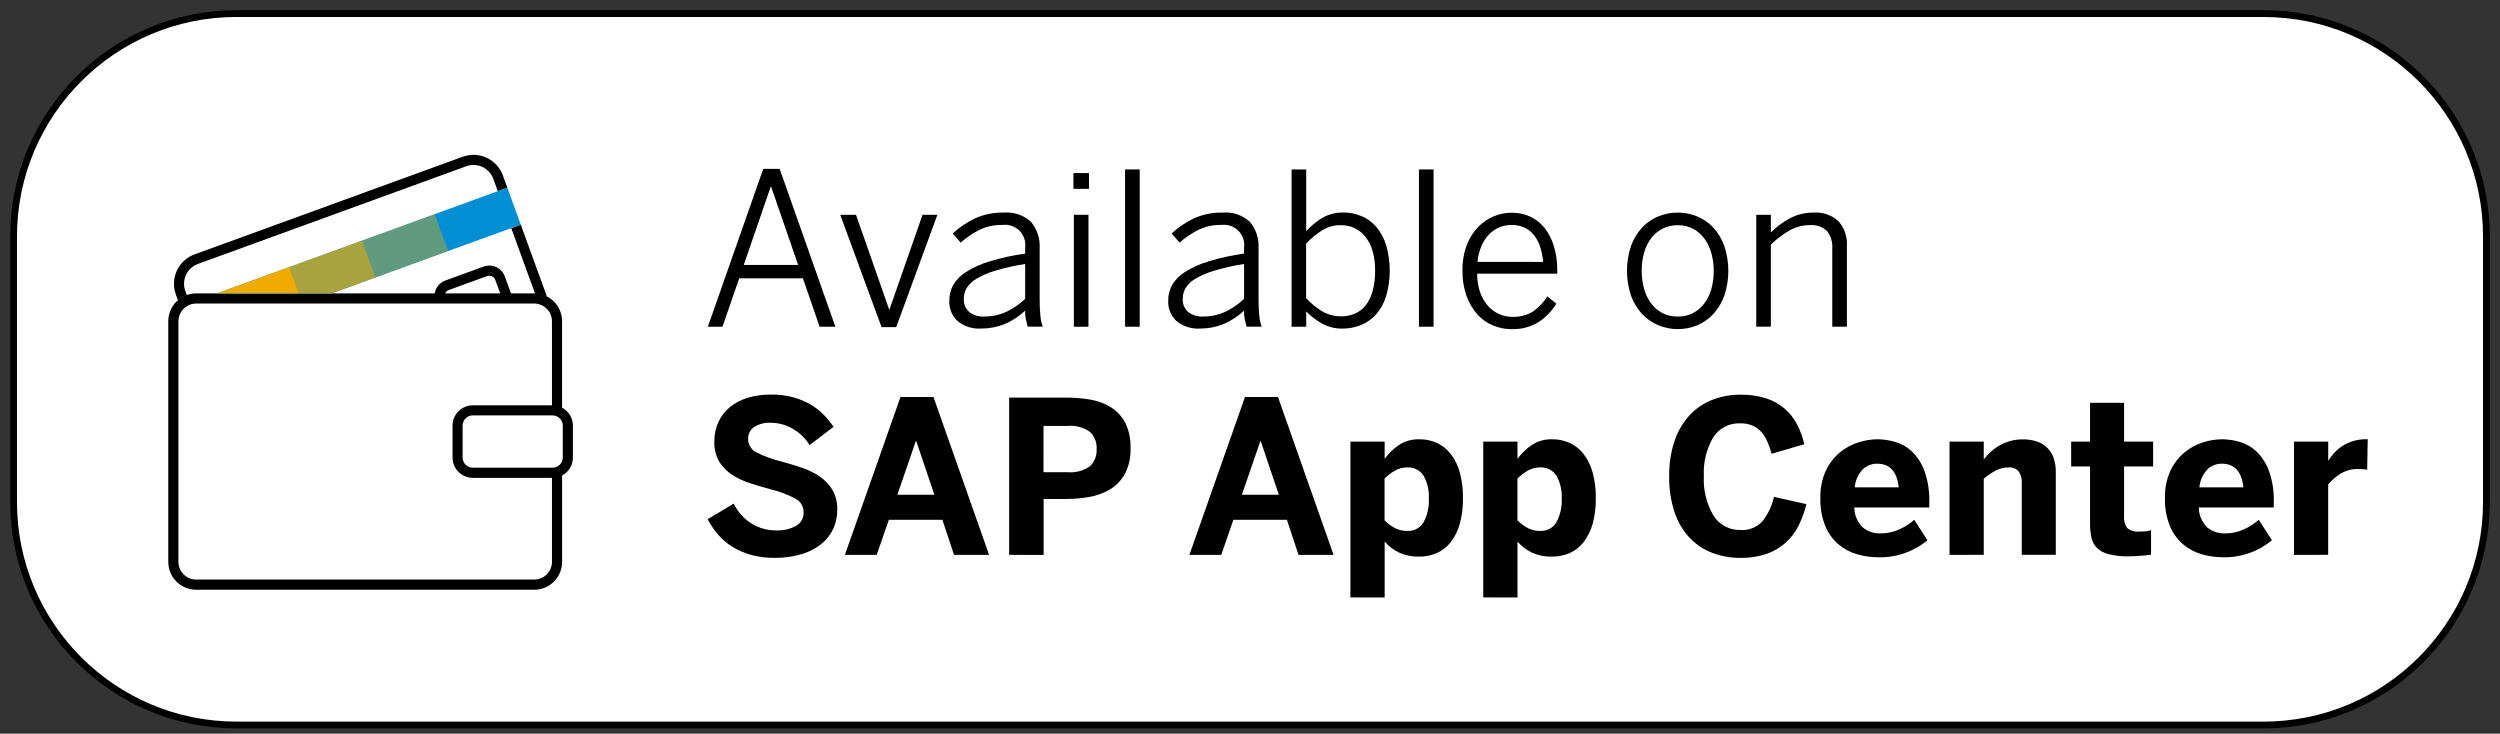<svg width="184" height="54" viewBox="0 0 184 54" fill="none" xmlns="http://www.w3.org/2000/svg">
<rect x="0" y="0" width="184" height="54" fill="#333333" stroke="none"/>
<path d="M166.593 1H17.407C8.346 1 1 8.346 1 17.407V36.953C1 46.015 8.346 53.361 17.407 53.361H166.593C175.654 53.361 183 46.015 183 36.953V17.407C183 8.346 175.654 1 166.593 1Z" fill="white" stroke="black" stroke-width="0.5" stroke-miterlimit="10"/>
<path d="M56.175 12.428H57.383L61.484 24.049H60.324L59.093 20.484H54.405L53.174 24.049H52.097L56.175 12.428ZM58.742 19.499L56.756 13.742H56.725L54.74 19.499H58.742Z" fill="black"/>
<path d="M61.841 15.809H63.002L65.438 22.765H65.469L67.898 15.809H68.992L65.96 24.079H64.883L61.841 15.809Z" fill="black"/>
<path d="M72.198 24.181C71.576 24.219 70.963 24.024 70.479 23.634C70.272 23.441 70.111 23.205 70.005 22.943C69.9 22.681 69.853 22.399 69.869 22.117C69.866 21.722 69.963 21.332 70.151 20.984C70.382 20.593 70.704 20.265 71.09 20.027C71.626 19.689 72.205 19.425 72.811 19.244C73.674 18.981 74.557 18.787 75.45 18.664V18.244C75.483 18.016 75.463 17.784 75.39 17.565C75.318 17.347 75.196 17.148 75.034 16.984C74.872 16.821 74.674 16.697 74.456 16.623C74.238 16.549 74.006 16.526 73.778 16.557C73.19 16.542 72.606 16.667 72.076 16.923C71.582 17.178 71.121 17.49 70.702 17.854L70.121 17.183C70.609 16.732 71.162 16.357 71.761 16.071C72.426 15.774 73.149 15.63 73.877 15.648C74.243 15.614 74.612 15.659 74.96 15.778C75.307 15.898 75.626 16.09 75.893 16.342C76.338 16.884 76.561 17.574 76.519 18.274V22.016C76.516 22.427 76.533 22.838 76.573 23.247C76.596 23.519 76.655 23.788 76.748 24.045H75.64C75.59 23.867 75.545 23.688 75.504 23.506C75.463 23.297 75.443 23.083 75.446 22.869C75.003 23.285 74.489 23.618 73.93 23.855C73.379 24.076 72.791 24.187 72.198 24.181ZM72.434 23.295C72.995 23.3 73.55 23.183 74.061 22.951C74.575 22.712 75.045 22.389 75.452 21.994V19.428C74.71 19.543 73.976 19.707 73.256 19.92C72.772 20.06 72.308 20.259 71.874 20.512C71.58 20.677 71.331 20.912 71.149 21.196C71.011 21.432 70.938 21.701 70.938 21.975C70.925 22.159 70.953 22.343 71.022 22.514C71.091 22.685 71.198 22.838 71.335 22.961C71.65 23.2 72.039 23.319 72.434 23.299V23.295Z" fill="black"/>
<path d="M79.004 12.738H80.15V13.899H79.004V12.738ZM79.035 15.808H80.111V24.048H79.035V15.808Z" fill="black"/>
<path d="M82.804 12.471H83.881V24.047H82.804V12.471Z" fill="black"/>
<path d="M88.311 24.181C87.69 24.219 87.077 24.024 86.593 23.634C86.386 23.441 86.224 23.206 86.118 22.944C86.013 22.681 85.966 22.399 85.981 22.117C85.978 21.722 86.075 21.332 86.263 20.984C86.494 20.593 86.816 20.265 87.202 20.027C87.738 19.689 88.317 19.425 88.924 19.244C89.786 18.981 90.668 18.787 91.561 18.664V18.244C91.594 18.016 91.573 17.784 91.501 17.565C91.429 17.347 91.307 17.148 91.145 16.984C90.983 16.821 90.785 16.697 90.567 16.623C90.349 16.549 90.117 16.526 89.889 16.557C89.3 16.542 88.717 16.667 88.187 16.923C87.693 17.177 87.232 17.49 86.813 17.854L86.232 17.183C86.719 16.732 87.272 16.357 87.872 16.071C88.537 15.774 89.26 15.63 89.987 15.648C90.354 15.614 90.723 15.659 91.07 15.778C91.418 15.898 91.736 16.09 92.004 16.342C92.449 16.884 92.672 17.574 92.63 18.274V22.016C92.626 22.427 92.644 22.838 92.684 23.247C92.707 23.519 92.766 23.788 92.859 24.045H91.751C91.7 23.863 91.655 23.683 91.615 23.506C91.573 23.297 91.554 23.083 91.557 22.869C91.114 23.285 90.601 23.618 90.042 23.855C89.492 24.076 88.904 24.187 88.311 24.181ZM88.548 23.295C89.109 23.3 89.664 23.183 90.175 22.951C90.688 22.712 91.157 22.388 91.564 21.994V19.428C90.822 19.543 90.089 19.707 89.37 19.92C88.886 20.06 88.422 20.259 87.987 20.512C87.693 20.677 87.443 20.912 87.261 21.196C87.123 21.432 87.05 21.701 87.051 21.975C87.037 22.159 87.066 22.344 87.135 22.515C87.204 22.686 87.311 22.838 87.448 22.961C87.763 23.2 88.153 23.32 88.548 23.299V23.295Z" fill="black"/>
<path d="M98.793 24.185C98.288 24.191 97.79 24.07 97.343 23.834C96.897 23.593 96.491 23.287 96.137 22.925V24.047H95.06V12.471H96.137V17.007C96.48 16.638 96.87 16.316 97.298 16.05C97.781 15.765 98.334 15.623 98.895 15.64C99.352 15.64 99.804 15.733 100.224 15.913C100.639 16.09 101.007 16.361 101.3 16.704C101.624 17.095 101.868 17.547 102.018 18.033C102.375 19.265 102.375 20.573 102.018 21.805C101.867 22.293 101.617 22.746 101.285 23.134C100.981 23.478 100.602 23.747 100.177 23.92C99.738 24.099 99.268 24.189 98.793 24.185ZM98.702 23.284C99.049 23.288 99.394 23.221 99.714 23.086C100.023 22.953 100.294 22.746 100.504 22.483C100.743 22.174 100.918 21.821 101.019 21.444C101.153 20.951 101.216 20.442 101.207 19.932C101.216 19.429 101.15 18.927 101.013 18.443C100.902 18.06 100.716 17.703 100.466 17.393C100.25 17.128 99.977 16.917 99.667 16.775C99.362 16.639 99.031 16.57 98.696 16.573C98.215 16.565 97.742 16.692 97.329 16.939C96.888 17.216 96.484 17.549 96.13 17.931V21.94C96.486 22.336 96.901 22.674 97.361 22.941C97.769 23.167 98.229 23.283 98.695 23.279L98.702 23.284Z" fill="black"/>
<path d="M104.434 12.471H105.51V24.047H104.434V12.471Z" fill="black"/>
<path d="M111.253 24.224C110.78 24.226 110.313 24.133 109.877 23.951C109.437 23.767 109.044 23.487 108.727 23.131C108.382 22.736 108.114 22.28 107.937 21.787C107.727 21.188 107.626 20.557 107.639 19.923C107.625 19.276 107.734 18.632 107.96 18.025C108.147 17.53 108.432 17.078 108.8 16.696C109.128 16.36 109.521 16.093 109.955 15.914C110.366 15.744 110.805 15.656 111.25 15.655C111.711 15.649 112.168 15.743 112.59 15.928C113.002 16.113 113.365 16.392 113.651 16.741C113.969 17.14 114.209 17.597 114.356 18.085C114.539 18.685 114.626 19.31 114.616 19.937V20.143H108.72C108.713 20.602 108.784 21.059 108.931 21.494C109.054 21.857 109.244 22.194 109.492 22.487C109.717 22.75 109.997 22.961 110.312 23.105C110.627 23.249 110.97 23.322 111.317 23.319C111.845 23.341 112.368 23.207 112.821 22.934C113.247 22.638 113.608 22.258 113.879 21.815L114.55 22.35C114.212 22.902 113.754 23.372 113.211 23.724C112.619 24.075 111.94 24.249 111.253 24.224ZM113.577 19.276C113.545 18.912 113.474 18.552 113.366 18.203C113.272 17.889 113.122 17.594 112.923 17.332C112.736 17.087 112.493 16.891 112.214 16.759C111.909 16.62 111.576 16.55 111.24 16.557C110.945 16.556 110.652 16.612 110.378 16.721C110.096 16.835 109.84 17.006 109.626 17.221C109.385 17.466 109.191 17.751 109.053 18.065C108.886 18.449 108.781 18.858 108.744 19.275L113.577 19.276Z" fill="black"/>
<path d="M123.487 24.222C122.996 24.224 122.509 24.128 122.055 23.94C121.6 23.752 121.191 23.468 120.856 23.108C120.499 22.718 120.223 22.261 120.044 21.764C119.647 20.575 119.647 19.29 120.044 18.102C120.221 17.605 120.495 17.148 120.849 16.758C121.181 16.399 121.588 16.116 122.04 15.93C122.499 15.74 122.991 15.644 123.488 15.646C123.978 15.645 124.464 15.741 124.917 15.93C125.368 16.117 125.773 16.399 126.104 16.758C126.458 17.149 126.732 17.605 126.909 18.102C127.305 19.29 127.305 20.575 126.909 21.764C126.73 22.26 126.457 22.716 126.104 23.108C125.774 23.468 125.368 23.753 124.917 23.94C124.464 24.128 123.977 24.224 123.487 24.222ZM123.487 23.298C123.872 23.305 124.254 23.219 124.598 23.046C124.923 22.877 125.206 22.639 125.427 22.348C125.666 22.03 125.844 21.67 125.951 21.287C126.074 20.841 126.135 20.381 126.13 19.919C126.131 19.487 126.073 19.057 125.957 18.641C125.855 18.26 125.685 17.9 125.457 17.578C125.24 17.278 124.96 17.029 124.637 16.85C124.284 16.661 123.888 16.567 123.488 16.576C123.1 16.569 122.716 16.655 122.368 16.828C122.042 16.995 121.756 17.232 121.533 17.522C121.292 17.84 121.115 18.201 121.009 18.585C120.887 19.019 120.826 19.469 120.83 19.921C120.828 20.359 120.883 20.796 120.994 21.22C121.094 21.605 121.263 21.969 121.495 22.293C121.715 22.597 122 22.849 122.33 23.03C122.687 23.216 123.085 23.308 123.487 23.298Z" fill="black"/>
<path d="M129.259 15.807H130.336V17.106C130.745 16.701 131.209 16.355 131.714 16.079C132.257 15.787 132.866 15.638 133.482 15.648C133.816 15.622 134.151 15.666 134.467 15.777C134.783 15.887 135.073 16.061 135.318 16.289C135.752 16.785 135.973 17.433 135.932 18.091V24.044H134.855V18.286C134.892 17.82 134.751 17.358 134.459 16.993C134.292 16.84 134.095 16.724 133.881 16.651C133.667 16.578 133.44 16.55 133.214 16.569C132.695 16.566 132.183 16.698 131.729 16.951C131.222 17.241 130.753 17.595 130.336 18.005V24.044H129.259V15.807Z" fill="black"/>
<path d="M57.007 41.059C56.431 41.066 55.857 40.994 55.301 40.846C54.817 40.715 54.354 40.517 53.925 40.258C53.528 40.015 53.17 39.712 52.864 39.361C52.559 39.01 52.297 38.624 52.082 38.211L54.006 37.067C54.294 37.666 54.745 38.172 55.307 38.528C55.854 38.867 56.486 39.043 57.129 39.037C57.634 39.058 58.136 38.945 58.583 38.709C58.761 38.611 58.908 38.466 59.007 38.289C59.106 38.112 59.154 37.911 59.144 37.708C59.148 37.501 59.094 37.296 58.988 37.118C58.882 36.94 58.728 36.795 58.544 36.7C57.992 36.407 57.406 36.184 56.799 36.036C56.279 35.894 55.769 35.744 55.268 35.586C54.792 35.44 54.337 35.232 53.916 34.968C53.524 34.721 53.193 34.389 52.946 33.997C52.683 33.544 52.554 33.024 52.576 32.5C52.567 32 52.671 31.504 52.88 31.049C53.079 30.626 53.37 30.252 53.732 29.956C54.121 29.643 54.568 29.411 55.046 29.272C55.6 29.111 56.175 29.033 56.753 29.04C57.293 29.033 57.833 29.098 58.356 29.234C58.802 29.352 59.231 29.529 59.632 29.757C59.993 29.965 60.325 30.221 60.617 30.518C60.887 30.794 61.132 31.094 61.349 31.415L59.586 32.758C59.283 32.263 58.86 31.851 58.355 31.564C57.865 31.272 57.306 31.118 56.736 31.116C56.299 31.088 55.864 31.201 55.495 31.438C55.359 31.531 55.248 31.657 55.173 31.803C55.098 31.95 55.06 32.112 55.063 32.277C55.055 32.489 55.11 32.699 55.22 32.88C55.329 33.062 55.489 33.208 55.681 33.3C56.241 33.58 56.83 33.797 57.438 33.949C57.952 34.086 58.458 34.237 58.957 34.403C59.432 34.557 59.884 34.774 60.301 35.049C60.688 35.306 61.015 35.645 61.258 36.041C61.516 36.494 61.643 37.01 61.624 37.53C61.626 37.99 61.533 38.444 61.351 38.866C61.16 39.298 60.874 39.68 60.514 39.984C60.091 40.335 59.603 40.598 59.078 40.76C58.408 40.968 57.709 41.069 57.007 41.059Z" fill="black"/>
<path d="M62.183 40.84L66.276 29.219H68.704L72.798 40.84H70.217L69.361 38.259H65.42L64.526 40.84H62.183ZM66.046 36.412H68.769L67.44 32.471H67.401L66.046 36.412Z" fill="black"/>
<path d="M74.273 40.84V29.264H78.481C79.076 29.262 79.671 29.312 80.258 29.413C80.794 29.5 81.308 29.692 81.77 29.979C82.211 30.259 82.572 30.65 82.816 31.112C83.098 31.692 83.232 32.332 83.206 32.976C83.234 33.633 83.093 34.287 82.796 34.874C82.537 35.343 82.16 35.737 81.702 36.015C81.229 36.296 80.709 36.487 80.166 36.577C79.6 36.676 79.026 36.726 78.452 36.726H76.811V40.842L74.273 40.84ZM76.802 34.755H78.542C79.135 34.811 79.728 34.657 80.218 34.32C80.389 34.155 80.522 33.955 80.607 33.733C80.692 33.511 80.727 33.273 80.71 33.036C80.725 32.805 80.689 32.574 80.605 32.359C80.522 32.143 80.392 31.949 80.227 31.788C79.735 31.446 79.138 31.29 78.542 31.349H76.803L76.802 34.755Z" fill="black"/>
<path d="M87.539 40.84L91.631 29.219H94.059L98.152 40.84H95.572L94.716 38.259H90.775L89.883 40.84H87.539ZM91.402 36.412H94.121L92.792 32.471H92.761L91.402 36.412Z" fill="black"/>
<path d="M99.39 43.97V32.5H101.91V33.767C102.194 33.381 102.539 33.045 102.932 32.771C103.387 32.465 103.927 32.312 104.474 32.332C104.921 32.327 105.363 32.42 105.769 32.605C106.168 32.794 106.517 33.075 106.785 33.426C107.09 33.829 107.313 34.288 107.441 34.776C107.606 35.393 107.684 36.029 107.674 36.667C107.685 37.303 107.606 37.936 107.441 38.55C107.311 39.039 107.085 39.497 106.777 39.898C106.507 40.246 106.156 40.523 105.754 40.703C105.339 40.884 104.89 40.974 104.438 40.967C103.939 40.979 103.444 40.881 102.987 40.68C102.575 40.486 102.208 40.206 101.911 39.86V43.975L99.39 43.97ZM103.582 39.075C103.818 39.088 104.052 39.036 104.261 38.926C104.47 38.816 104.646 38.651 104.768 38.449C105.062 37.904 105.198 37.289 105.162 36.672C105.192 36.094 105.058 35.52 104.777 35.014C104.646 34.811 104.462 34.647 104.245 34.539C104.029 34.432 103.787 34.385 103.546 34.403C103.226 34.402 102.911 34.489 102.637 34.656C102.37 34.814 102.124 35.003 101.904 35.221V38.298C102.135 38.531 102.4 38.727 102.69 38.88C102.968 39.014 103.273 39.081 103.582 39.075Z" fill="black"/>
<path d="M109.167 43.97V32.5H111.687V33.767C111.971 33.382 112.316 33.045 112.71 32.771C113.165 32.465 113.704 32.312 114.252 32.332C114.698 32.327 115.139 32.42 115.545 32.605C115.944 32.794 116.293 33.075 116.561 33.426C116.866 33.829 117.089 34.288 117.219 34.776C117.384 35.393 117.462 36.029 117.451 36.667C117.462 37.303 117.384 37.936 117.219 38.55C117.087 39.038 116.862 39.497 116.554 39.898C116.284 40.246 115.933 40.523 115.532 40.703C115.116 40.884 114.668 40.974 114.215 40.967C113.716 40.98 113.22 40.882 112.763 40.68C112.351 40.485 111.984 40.206 111.687 39.86V43.975L109.167 43.97ZM113.359 39.075C113.595 39.088 113.83 39.036 114.04 38.926C114.249 38.816 114.424 38.651 114.547 38.449C114.841 37.904 114.977 37.289 114.941 36.672C114.97 36.094 114.837 35.52 114.555 35.014C114.424 34.811 114.241 34.647 114.024 34.539C113.808 34.432 113.566 34.385 113.325 34.403C113.004 34.402 112.69 34.489 112.416 34.656C112.149 34.814 111.903 35.003 111.683 35.221V38.298C111.914 38.531 112.179 38.727 112.469 38.88C112.746 39.014 113.051 39.081 113.359 39.075Z" fill="black"/>
<path d="M128.104 41.061C127.392 41.067 126.686 40.941 126.02 40.69C125.388 40.449 124.818 40.069 124.352 39.578C123.854 39.04 123.478 38.401 123.249 37.704C122.968 36.843 122.834 35.941 122.852 35.035C122.837 34.143 122.975 33.256 123.262 32.411C123.5 31.714 123.881 31.074 124.381 30.533C124.847 30.037 125.421 29.655 126.057 29.414C126.713 29.168 127.408 29.044 128.108 29.048C128.749 29.036 129.388 29.128 129.999 29.321C130.486 29.477 130.937 29.728 131.327 30.059C131.717 30.39 132.038 30.794 132.271 31.249C132.506 31.707 132.683 32.192 132.798 32.693L130.393 33.395C130.308 33.083 130.199 32.778 130.069 32.483C129.956 32.224 129.803 31.985 129.615 31.776C129.437 31.582 129.221 31.428 128.98 31.322C128.7 31.205 128.398 31.149 128.094 31.158C127.697 31.138 127.302 31.224 126.949 31.407C126.596 31.59 126.298 31.863 126.086 32.199C125.589 33.059 125.352 34.045 125.402 35.036C125.349 36.051 125.594 37.06 126.105 37.938C126.317 38.278 126.615 38.556 126.969 38.744C127.322 38.932 127.72 39.023 128.12 39.007C128.413 39.026 128.707 38.979 128.98 38.871C129.253 38.764 129.499 38.597 129.701 38.384C130.124 37.853 130.419 37.233 130.564 36.571L132.954 37.105C132.816 37.658 132.619 38.194 132.366 38.705C132.129 39.179 131.804 39.605 131.409 39.957C130.998 40.316 130.522 40.593 130.007 40.771C129.394 40.975 128.75 41.073 128.104 41.061Z" fill="black"/>
<path d="M138.233 41.014C137.696 41.014 137.162 40.937 136.648 40.784C136.148 40.637 135.685 40.386 135.289 40.047C134.874 39.68 134.549 39.223 134.339 38.711C134.082 38.064 133.959 37.371 133.979 36.675C133.956 35.969 134.096 35.267 134.389 34.624C134.635 34.109 134.99 33.654 135.428 33.288C135.83 32.959 136.291 32.71 136.787 32.556C137.232 32.413 137.695 32.337 138.161 32.33C138.61 32.333 139.056 32.398 139.486 32.524C139.95 32.658 140.374 32.902 140.724 33.234C141.129 33.633 141.44 34.117 141.636 34.65C141.899 35.396 142.021 36.184 141.995 36.975V37.349H136.476C136.481 37.902 136.705 38.43 137.098 38.819C137.469 39.12 137.937 39.276 138.414 39.258C138.897 39.262 139.375 39.157 139.812 38.953C140.203 38.776 140.566 38.542 140.889 38.258L141.859 39.763C140.843 40.609 139.554 41.054 138.233 41.014ZM139.745 35.867C139.623 34.706 139.091 34.126 138.149 34.127C137.762 34.125 137.389 34.272 137.106 34.537C136.76 34.9 136.549 35.37 136.507 35.87L139.745 35.867Z" fill="black"/>
<path d="M143.485 40.84V32.5H146.005V33.814C146.142 33.635 146.293 33.466 146.456 33.31C146.647 33.128 146.857 32.968 147.083 32.833C147.336 32.682 147.607 32.562 147.889 32.475C148.213 32.379 148.549 32.333 148.886 32.338C149.216 32.334 149.544 32.38 149.859 32.475C150.143 32.561 150.405 32.708 150.626 32.906C150.849 33.112 151.021 33.369 151.127 33.654C151.254 34.004 151.315 34.375 151.306 34.748V40.833H148.801V35.549C148.822 35.246 148.743 34.945 148.576 34.693C148.48 34.588 148.362 34.508 148.23 34.458C148.098 34.407 147.956 34.388 147.815 34.403C147.486 34.402 147.162 34.484 146.872 34.639C146.562 34.806 146.272 35.006 146.005 35.236V40.833L143.485 40.84Z" fill="black"/>
<path d="M156.659 40.946C156.157 40.96 155.656 40.905 155.17 40.782C154.846 40.703 154.549 40.538 154.311 40.305C154.113 40.092 153.978 39.828 153.921 39.542C153.854 39.198 153.822 38.847 153.827 38.496V34.334H152.437V32.501H153.827V29.645H156.332V32.501H158.47V34.334H156.332V37.947C156.297 38.272 156.379 38.6 156.564 38.871C156.826 39.072 157.157 39.163 157.484 39.122C157.632 39.122 157.786 39.115 157.947 39.099C158.073 39.091 158.198 39.065 158.317 39.023V40.825C158.266 40.836 158.18 40.848 158.044 40.863C157.907 40.878 157.77 40.89 157.613 40.901L157.113 40.931C156.948 40.941 156.791 40.946 156.659 40.946Z" fill="black"/>
<path d="M163.602 41.014C163.065 41.015 162.531 40.937 162.017 40.784C161.517 40.638 161.054 40.386 160.658 40.047C160.241 39.681 159.913 39.224 159.701 38.711C159.444 38.064 159.322 37.371 159.341 36.675C159.318 35.969 159.458 35.267 159.752 34.624C159.998 34.109 160.352 33.654 160.791 33.288C161.192 32.959 161.654 32.71 162.15 32.556C162.595 32.413 163.058 32.337 163.525 32.33C163.974 32.333 164.42 32.398 164.85 32.524C165.311 32.659 165.733 32.902 166.081 33.234C166.486 33.633 166.797 34.117 166.993 34.65C167.256 35.396 167.377 36.184 167.351 36.975V37.349H161.83C161.836 37.902 162.06 38.43 162.453 38.819C162.825 39.12 163.292 39.276 163.77 39.258C164.253 39.262 164.73 39.158 165.167 38.953C165.559 38.776 165.922 38.542 166.245 38.258L167.214 39.763C166.203 40.605 164.918 41.05 163.602 41.014ZM165.114 35.867C164.991 34.706 164.459 34.126 163.517 34.127C163.13 34.125 162.757 34.272 162.475 34.537C162.129 34.9 161.918 35.37 161.875 35.87L165.114 35.867Z" fill="black"/>
<path d="M168.837 40.841V32.5H171.357V33.898H171.372C171.493 33.704 171.631 33.522 171.782 33.351C171.953 33.16 172.148 32.992 172.362 32.85C172.604 32.691 172.867 32.565 173.144 32.476C173.479 32.371 173.828 32.321 174.179 32.327H174.264L174.225 34.565C174.125 34.549 174.024 34.538 173.923 34.533C173.773 34.524 173.65 34.518 173.569 34.518C173.111 34.507 172.659 34.627 172.266 34.863C171.919 35.073 171.61 35.341 171.354 35.656V40.834L168.837 40.841Z" fill="black"/>
<path d="M40.252 21.822C39.981 21.682 39.682 21.606 39.377 21.597L37.627 16.789L38.328 16.533L40.252 21.822ZM33.029 21.347L35.855 20.319C35.894 20.305 35.933 20.296 35.974 20.293C36.076 20.284 36.179 20.309 36.265 20.364C36.352 20.419 36.417 20.502 36.453 20.598L36.816 21.596H37.609L37.153 20.342C37.098 20.193 37.015 20.055 36.907 19.938C36.8 19.821 36.67 19.726 36.526 19.658C36.382 19.591 36.226 19.553 36.067 19.546C35.908 19.54 35.749 19.564 35.599 19.619L32.773 20.647C32.571 20.721 32.391 20.848 32.254 21.015C32.117 21.182 32.027 21.383 31.994 21.596H32.764C32.789 21.539 32.825 21.487 32.871 21.445C32.917 21.402 32.97 21.369 33.029 21.347ZM13.751 21.716C13.51 21.802 13.288 21.932 13.096 22.099L12.941 21.673C12.733 21.099 12.761 20.467 13.019 19.914C13.276 19.361 13.743 18.933 14.315 18.724L34.061 11.534C34.635 11.326 35.267 11.354 35.82 11.612C36.373 11.87 36.801 12.337 37.011 12.91L37.341 13.815L36.64 14.071L36.31 13.166C36.169 12.778 35.88 12.462 35.506 12.288C35.132 12.114 34.705 12.095 34.317 12.236L14.57 19.424C14.182 19.565 13.867 19.854 13.692 20.228C13.518 20.602 13.499 21.029 13.64 21.417L13.751 21.716ZM41.369 30.003V23.644C41.37 23.11 41.161 22.597 40.789 22.214C40.417 21.831 39.911 21.609 39.377 21.593H39.32H14.436C13.892 21.593 13.37 21.809 12.985 22.194C12.601 22.579 12.385 23.1 12.385 23.644V41.354C12.385 41.898 12.601 42.42 12.985 42.804C13.37 43.189 13.892 43.405 14.436 43.405H39.32C39.864 43.405 40.385 43.189 40.77 42.804C41.155 42.42 41.371 41.898 41.371 41.354V34.995C41.611 34.869 41.812 34.679 41.952 34.447C42.092 34.215 42.166 33.949 42.166 33.677V31.321C42.166 31.05 42.092 30.784 41.951 30.552C41.811 30.319 41.609 30.13 41.369 30.003ZM40.624 41.352C40.624 41.697 40.486 42.029 40.242 42.273C39.997 42.518 39.666 42.656 39.32 42.656H14.436C14.09 42.656 13.758 42.518 13.514 42.273C13.269 42.029 13.132 41.697 13.131 41.352V23.646C13.132 23.3 13.269 22.968 13.514 22.724C13.758 22.479 14.09 22.342 14.436 22.341H39.32C39.666 22.342 39.997 22.48 40.241 22.724C40.486 22.968 40.623 23.3 40.624 23.646V29.831H34.798C34.403 29.831 34.024 29.988 33.744 30.268C33.465 30.547 33.307 30.926 33.307 31.321V33.677C33.307 34.073 33.464 34.452 33.744 34.732C34.024 35.011 34.403 35.169 34.798 35.169H40.624V41.352ZM41.42 33.675C41.42 33.872 41.341 34.062 41.202 34.202C41.062 34.342 40.873 34.421 40.675 34.421H34.795C34.597 34.421 34.408 34.342 34.268 34.202C34.128 34.062 34.049 33.872 34.049 33.675V31.319C34.049 31.121 34.128 30.931 34.268 30.792C34.408 30.652 34.598 30.573 34.795 30.573H40.675C40.872 30.574 41.062 30.652 41.201 30.792C41.341 30.932 41.419 31.121 41.42 31.319V33.675Z" fill="black"/>
<path d="M22.012 21.591H24.421L38.329 16.533L37.34 13.815L15.966 21.594H22.013L22.012 21.591Z" fill="#008FD3"/>
<path d="M21.305 19.648L15.966 21.591H22.013L21.305 19.648Z" fill="#F0AB00"/>
<path opacity="0.7" d="M27.64 20.421L26.651 17.703L21.307 19.649L22.014 21.593H24.419L27.64 20.421Z" fill="#F0AB00"/>
<path opacity="0.4" d="M31.994 15.758L26.648 17.703L27.636 20.421L32.983 18.476L31.994 15.758Z" fill="#F0AB00"/>
</svg>
